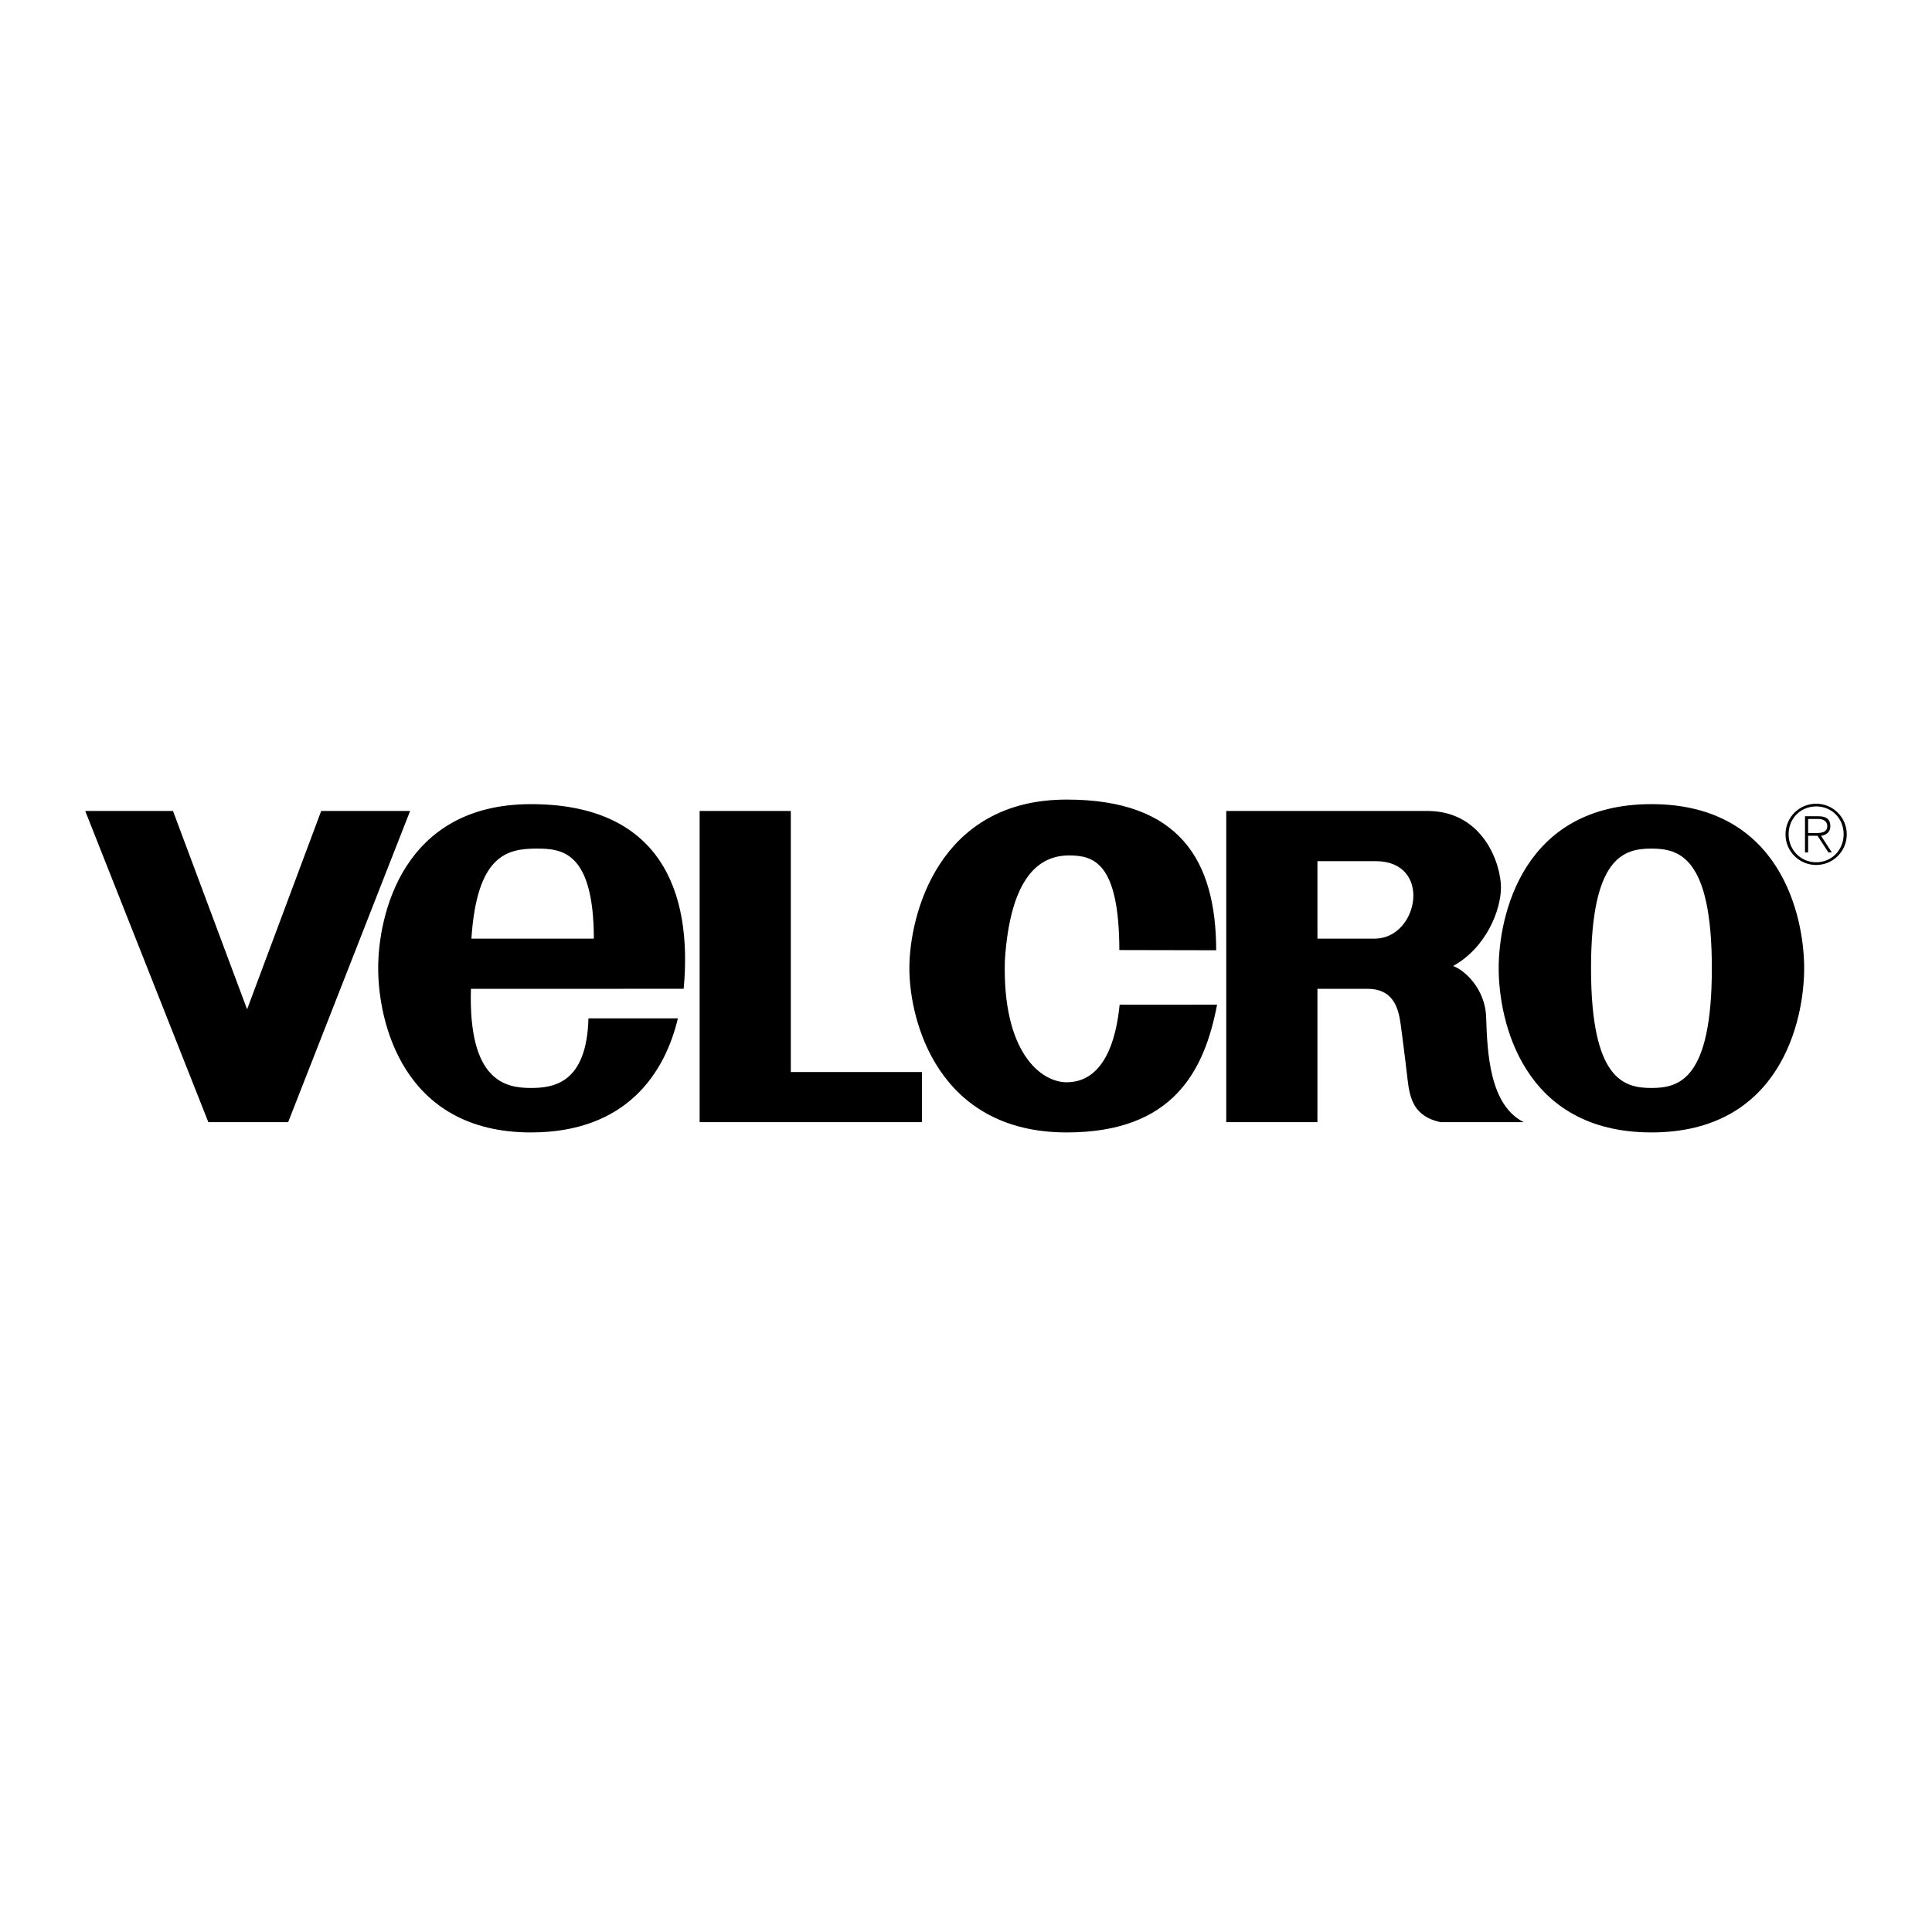 <svg xmlns="http://www.w3.org/2000/svg" width="2500" height="2500" viewBox="0 0 192.756 192.756"><g fill-rule="evenodd" clip-rule="evenodd"><path fill="#fff" d="M0 0h192.756v192.756H0V0z"/><path d="M69.802 80.912v31.047h22.177v-5.004H78.9V80.912h-9.098zM8.504 80.912h8.757l7.392 19.787 7.392-19.787h8.871l-12.168 31.047h-7.961L8.504 80.912zM164.764 112.982c12.85 0 15.238-11.145 15.238-16.377 0-5.231-2.389-16.376-15.238-16.376-12.852 0-15.24 11.145-15.24 16.376-.001 5.233 2.388 16.377 15.24 16.377zm0-4.435c-2.73 0-6.027-.797-6.027-11.941 0-11.145 3.297-11.941 6.027-11.941 2.729 0 6.027.796 6.027 11.941 0 11.144-3.299 11.941-6.027 11.941zM180.396 81.707h.996c.434 0 .914.164.914.719 0 .629-.596.687-1.143.687h-.768v.269h.939l1.086 1.667h.344l-1.078-1.658c.514-.082.93-.368.93-.956 0-.654-.359-.997-1.176-.997h-1.355v3.611h.311v-3.342z"/><path d="M181.197 80.187c1.691 0 3.055 1.364 3.055 3.056s-1.363 3.056-3.055 3.056-3.057-1.364-3.057-3.056 1.366-3.056 3.057-3.056l.008.27c-1.578 0-2.754 1.209-2.754 2.786 0 1.544 1.193 2.786 2.754 2.786s2.736-1.25 2.736-2.794c0-1.561-1.168-2.778-2.736-2.778l-.008-.27zM47.033 93.647H59.25c-.024-8.755-3.245-8.982-5.71-8.982-2.957 0-5.963.649-6.507 8.982zm-.049 5.007c-.269 9.211 3.435 9.893 5.986 9.893 2.247 0 5.572-.455 5.739-6.945l8.926-.002c-1.274 5.34-5.027 11.383-14.665 11.383-12.851 0-15.239-11.145-15.239-16.377 0-5.231 2.388-16.376 15.239-16.376s16.15 8.642 15.24 18.422l-21.226.002zM121.34 94.806c-.02-9.004-3.674-15.032-14.918-15.032-12.851 0-15.694 11.6-15.694 16.832 0 5.232 2.843 16.377 15.694 16.377 10.549 0 13.732-6.043 15.006-12.748l-9.721.002c-.623 6.15-3.039 7.742-5.285 7.742-2.553 0-6.434-2.961-6.166-12.17.545-8.333 3.436-10.461 6.393-10.461 2.465 0 5.004.683 5.029 9.438l9.662.02zM131.441 93.649h5.801c4.32-.114 5.686-7.733 0-7.733h-5.801v7.733zm0 18.31h-9.098V80.912h20.242c5.459.113 7.166 5.345 7.166 7.62 0 2.274-1.479 6.027-4.777 7.847 1.023.341 3.203 2.163 3.299 5.118.113 3.525.34 8.756 3.752 10.463h-8.301c-2.617-.568-3.072-2.275-3.299-4.322s-.682-5.459-.682-5.459c-.229-1.705-.797-3.525-3.299-3.525h-5.004v13.305h.001z"/></g></svg>
